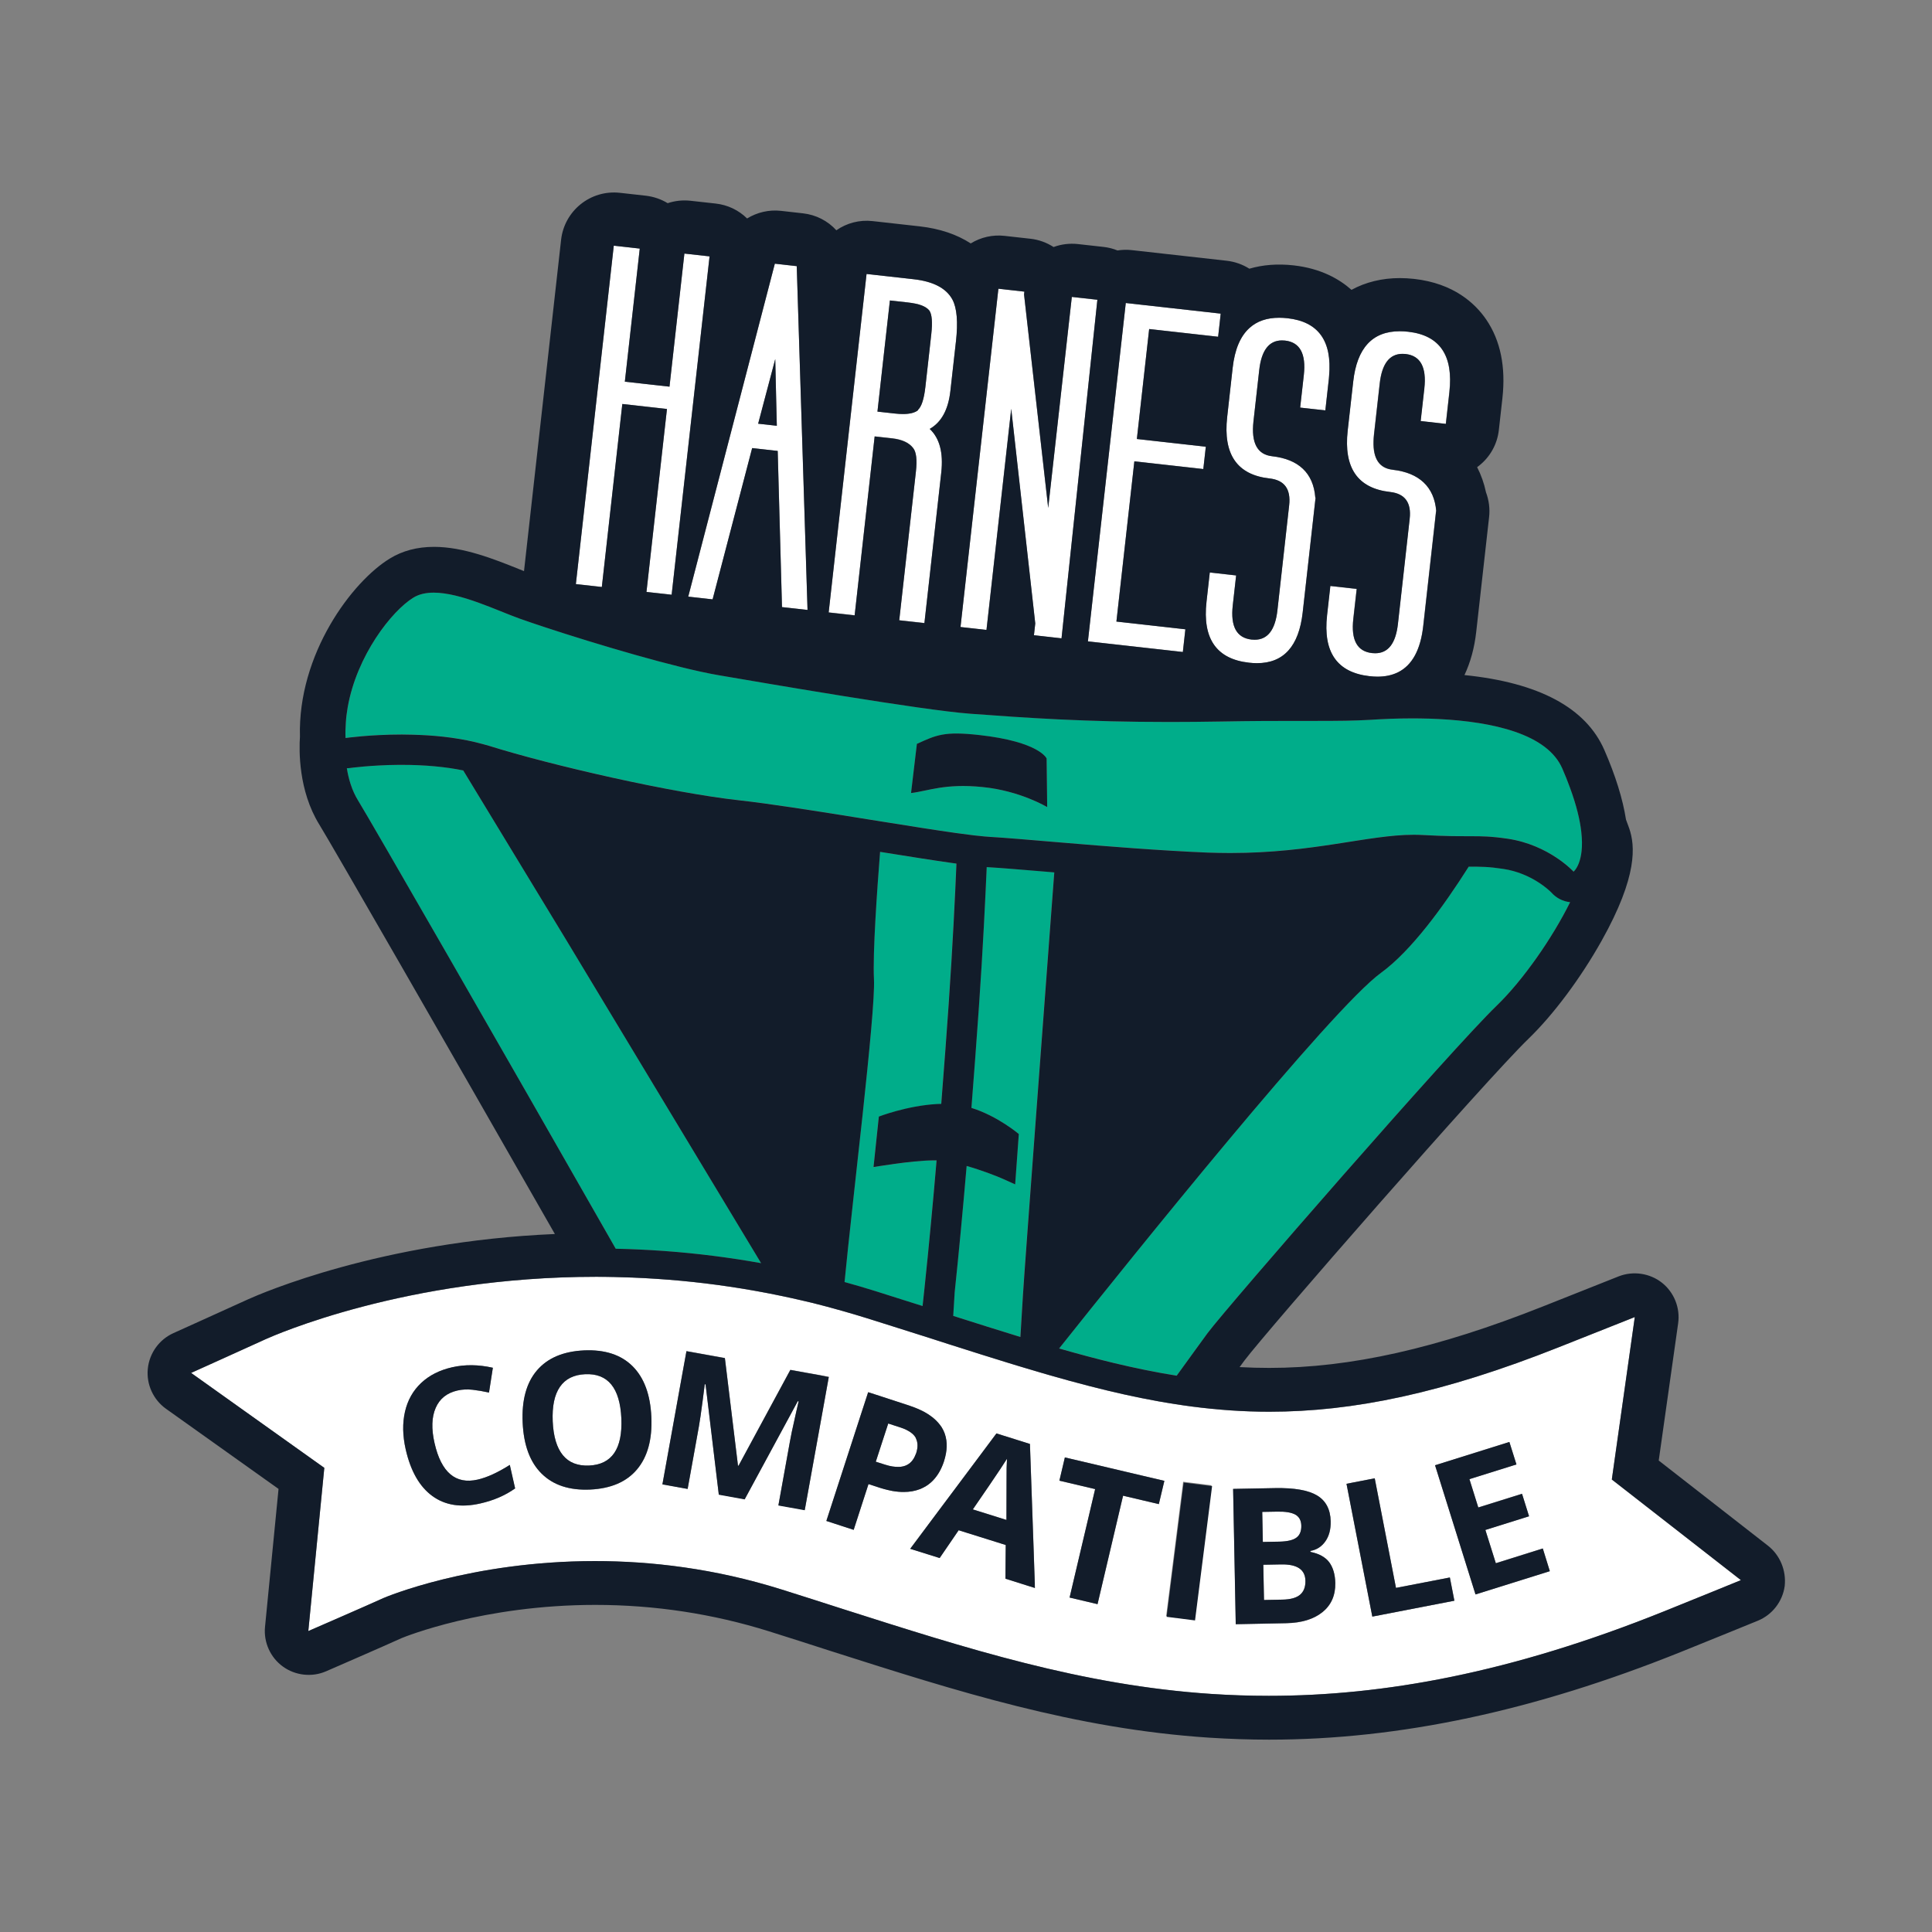 <svg xml:space="preserve" style="enable-background:new 0 0 360 360;" viewBox="0 0 360 360" y="0px" x="0px" xmlns:xlink="http://www.w3.org/1999/xlink" xmlns="http://www.w3.org/2000/svg" id="Layer_1" version="1.1">
<rect x="0" y="0" width="360" height="360" fill="#808080" stroke="none"/>
<style type="text/css">
	.st0{fill:#00AD8A;}
	.st1{fill:#FFFFFF;}
	.st2{fill:#121C2A;}
</style>
<g>
	<g>
		<path d="M86.32,143.56c-3.29-0.69-7.18-1.04-11.44-1.04c-0.19,0-0.38,0-0.57,0c-5.17,0.04-9.08,0.58-9.12,0.59
			c-0.19,0.03-0.38,0.03-0.56,0.04c0.31,1.95,0.92,4.11,2.08,5.99c2.27,3.68,27.07,46.8,48.03,83.54c3.05,0.06,6.08,0.21,9.11,0.43
			c6.04,0.44,12.04,1.2,17.98,2.26l-36.36-60.3L86.32,143.56z" class="st0"></path>
		<path d="M280.14,161.89c-2.78-0.41-4.1-0.41-6.46-0.42c-0.03,0.04-0.05,0.09-0.08,0.13
			c-4.64,7.33-10.63,15.56-16.22,19.62c-9.29,6.74-46.66,53.25-60.02,70.03c3.49,1,6.89,1.92,10.2,2.71
			c3.98,0.96,7.86,1.75,11.71,2.36c2.74-3.78,4.85-6.72,5.76-7.94c3.83-5.12,45.51-52.96,53.88-61.02
			c4.91-4.75,10.35-12.59,13.67-19.29c-1.31-0.14-2.57-0.75-3.52-1.83C288.77,165.97,285.41,162.68,280.14,161.89z" class="st0"></path>
		<path d="M184.14,161.58c-0.09,0-0.19-0.01-0.29-0.02c-0.25,5.96-0.71,15.38-1.45,26.01
			c-0.46,6.6-0.93,12.88-1.4,18.86c4.91,1.52,8.83,4.87,8.83,4.87l-0.68,9.38c0,0,0,0-2.22-1c-1.37-0.61-4.07-1.65-6.82-2.43
			c-0.73,8.59-1.48,16.44-2.23,23.53c-0.09,1.5-0.19,2.96-0.28,4.4c4.37,1.4,8.53,2.71,12.52,3.93c0.08-1.35,0.17-2.74,0.25-4.16
			c0.11-1.85,0.19-3.17,0.23-3.76c0.2-3.65,4.49-60.8,5.83-78.65c-0.51-0.04-1.02-0.09-1.51-0.13
			C190.38,162.04,186.44,161.71,184.14,161.58z" class="st0"></path>
		<path d="M177.71,160.86c-3.76-0.52-8.51-1.28-13.73-2.12c-0.56,7.09-1.38,18.89-1.14,23.73
			c0.33,6.25-4.09,41.84-5.48,56.43c1.92,0.53,3.82,1.09,5.72,1.68c2.05,0.63,4.06,1.27,6.03,1.91c0.93,0.3,1.86,0.59,2.79,0.88
			c0.12-1.12,0.24-2.24,0.36-3.36c0.84-7.95,1.59-16.11,2.25-23.78c-0.22-0.01-0.45-0.01-0.69,0c-4.19,0.04-11.07,1.26-11.07,1.26
			l0.99-9.4c0,0,5.17-2,10.79-2.34c0.28-0.02,0.56-0.02,0.84-0.03c0.58-7.34,1.04-13.79,1.38-18.53
			c0.75-10.86,1.21-20.38,1.45-26.24C178.05,160.91,177.88,160.89,177.71,160.86z" class="st0"></path>
		<path d="M294.66,154.98c-0.25-2.15-0.88-4.86-2.13-8.27c-0.41-1.11-0.88-2.28-1.42-3.54
			c-0.33-0.76-0.76-1.45-1.28-2.09c-4.53-5.62-15.81-7.08-25.23-7.21c-0.48-0.01-0.96-0.01-1.43-0.01c-2.87,0-5.52,0.12-7.69,0.26
			c-3.01,0.19-6.22,0.21-10.33,0.21c-1.22,0-2.51,0-3.9,0c-3.72,0-8.14,0.01-13.61,0.11c-3.43,0.06-6.66,0.09-9.71,0.09
			c-15.66,0-26.64-0.76-37.16-1.54c-9.08-0.68-37.67-5.62-46.88-7.18c-7.73-1.32-22.94-5.84-32.38-8.95
			c-1.79-0.59-3.38-1.13-4.67-1.59c-4.24-1.5-10.98-4.84-16.02-4.84c-1.43,0-2.72,0.27-3.77,0.92c-4.04,2.46-10.59,10.8-12.26,20.48
			c-0.16,0.93-0.28,1.87-0.34,2.81c-0.06,0.95-0.1,1.9-0.05,2.86c0,0,4.51-0.65,10.49-0.65c0.2,0,0.42,0.01,0.63,0.01
			c0.89,0.01,1.8,0.03,2.73,0.07c3.8,0.16,7.91,0.64,11.72,1.7c0.38,0.11,0.77,0.21,1.15,0.32c11.56,3.62,33.95,8.77,46.72,10.17
			c5.34,0.59,13.19,1.81,21.01,3.07c0.94,0.15,1.87,0.3,2.8,0.45c1.03,0.17,2.06,0.33,3.07,0.49c4.99,0.8,9.69,1.55,13.4,2.07
			c0.1,0.01,0.21,0.03,0.31,0.04c1.03,0.14,1.97,0.27,2.82,0.37c0.08,0.01,0.16,0.02,0.24,0.03c0.76,0.09,1.44,0.16,2.03,0.21
			c0.19,0.02,0.38,0.03,0.55,0.04c0.12,0.01,0.26,0.02,0.37,0.03c2.84,0.16,7.76,0.59,13.62,1.08c8.21,0.69,18.25,1.49,26.95,1.85
			c1.46,0.06,2.87,0.08,4.24,0.08c15.52,0,25.69-3.4,34.17-3.4c0.53,0,1.06,0.01,1.58,0.04c2.3,0.13,4.08,0.18,5.54,0.21
			c1.3,0.02,2.35,0.02,3.29,0.02c0.08,0,0.15,0,0.22,0c1.08,0,2.02,0.01,3.03,0.06c1.11,0.06,2.3,0.18,3.88,0.41
			c7.71,1.15,12.26,6.13,12.26,6.13S295.33,160.78,294.66,154.98z M170.85,138.62c3.64-1.65,5.05-2.37,11.58-1.65
			c11.28,1.24,12.59,4.37,12.59,4.37l0.11,9.06c0,0-5.04-3.05-12.06-3.74c-7.02-0.7-10.18,0.76-13.31,1.13L170.85,138.62z" class="st0"></path>
	</g>
	<g>
		<path d="M148.46,49.6l-4.08-0.46l-7.04,27.07l-9.09,34.97l4.54,0.51l7.37-28.19l4.76,0.53l0.8,29.1l4.76,0.53
			l-1.29-41.04L148.46,49.6z M141.27,78.95l1.13-4.28l2.05-7.77l0.17,7.09l0.13,5.34L141.27,78.95z" class="st1"></path>
		<polygon points="199.72,55.34 199.49,57.38 195.31,94.65 191.37,59.84 190.81,54.87 190.87,54.35 186.03,53.8 
			185.15,61.72 178.97,116.85 183.81,117.39 188.42,76.19 192.9,116.19 192.66,118.38 197.8,118.96 204.48,55.87" class="st1"></polygon>
		<path d="M170.24,52.03l-8.77-0.98l-2.07,18.47l-4.99,44.58l4.84,0.54l3.73-33.34l3.25,0.36
			c1.86,0.21,3.17,0.81,3.93,1.82c0.58,0.73,0.75,2.18,0.51,4.34l-3.11,27.74l4.69,0.52l3.14-28.05c0.41-3.68-0.31-6.39-2.15-8.13
			c2.18-1.24,3.46-3.59,3.85-7.07l1.01-9l0.03-0.23c0.41-3.63,0.19-6.23-0.66-7.8C176.32,53.71,173.91,52.45,170.24,52.03z
			 M172.43,72.1c-0.25,2.27-0.72,3.7-1.4,4.28l0.08,0.01c-0.59,0.5-1.53,0.75-2.85,0.75c-0.46,0-0.96-0.03-1.51-0.09l-3.25-0.36
			l0.97-8.7l1.35-12.01l3.25,0.36c1.16,0.13,2.06,0.32,2.69,0.57c0.63,0.25,1.11,0.57,1.42,0.96c0.48,0.72,0.6,2.19,0.35,4.4
			l-0.34,3.07L172.43,72.1z" class="st1"></path>
		<polygon points="132.21,47.78 127.52,47.25 124.75,72.05 116.43,71.12 119.21,46.32 114.37,45.78 107.51,107 
			107.31,108.83 112.15,109.37 113.52,97.13 115.96,75.27 124.28,76.2 123.82,80.3 120.46,110.3 125.15,110.82 128.73,78.81" class="st1"></polygon>
		<path d="M262.37,61.82c-0.54-0.06-1.07-0.09-1.57-0.09c-5.07,0-7.96,3.12-8.66,9.36l-0.54,4.79l-0.49,4.35
			c-0.78,6.96,1.86,10.77,7.9,11.45c2.77,0.31,3.99,1.98,3.65,5l-2.19,19.58c-0.41,3.64-1.82,5.47-4.23,5.47
			c-0.19,0-0.39-0.01-0.59-0.03c-2.77-0.31-3.94-2.43-3.5-6.36l0.63-5.59l-4.91-0.55l-0.61,5.44c-0.77,6.91,1.86,10.7,7.91,11.37
			c0.51,0.06,1.01,0.09,1.49,0.09c1.46,0,2.73-0.28,3.83-0.82c2.63-1.31,4.19-4.18,4.69-8.63l1.8-16.09l0.2-1.78l0.39-3.52
			l0.03-0.05c-0.35-4.56-3.21-7.1-8.07-7.66c-0.02,0-0.03-0.01-0.05-0.01c-2.48-0.28-3.66-2.05-3.56-5.3
			c0.01-0.39,0.03-0.79,0.08-1.22l1.07-9.53c0.41-3.69,1.83-5.54,4.24-5.54c0.19,0,0.38,0.01,0.58,0.03
			c2.77,0.31,3.93,2.46,3.49,6.44l-0.68,6.05l4.69,0.53l0.66-5.9C270.83,66.24,268.27,62.48,262.37,61.82z" class="st1"></path>
		<polygon points="214.13,61.31 226.98,62.75 227.28,60.09 227.46,58.44 209.77,56.46 209.73,56.84 202.71,119.51 
			220.4,121.49 220.87,117.26 208.02,115.82 211.37,85.96 224.22,87.4 224.68,83.24 211.83,81.8" class="st1"></polygon>
		<path d="M242.26,75.95l4.69,0.52l0.66-5.9c0.02-0.18,0.03-0.34,0.04-0.51c0.58-6.52-1.99-10.12-7.74-10.76
			c-0.54-0.06-1.07-0.09-1.57-0.09c-2.28,0-4.12,0.64-5.52,1.9c-1.71,1.54-2.75,4.02-3.14,7.45l-1.02,9.15
			c-0.78,6.96,1.86,10.77,7.9,11.45c2.77,0.31,3.99,1.98,3.65,5l-2.19,19.58c-0.41,3.64-1.82,5.47-4.23,5.47
			c-0.19,0-0.39-0.01-0.59-0.03c-2.77-0.31-3.94-2.43-3.5-6.36l0.63-5.59l-4.91-0.55l-0.61,5.44c-0.77,6.91,1.86,10.7,7.91,11.37
			c0.51,0.06,1.01,0.09,1.49,0.09c4.97,0,7.81-3.15,8.52-9.45l2.4-21.39l-0.05-0.03c-0.36-4.58-3.15-7.14-8.04-7.69
			c-2.77-0.31-3.93-2.48-3.48-6.51l1.07-9.53c0.41-3.69,1.83-5.54,4.24-5.54c0.19,0,0.38,0.01,0.58,0.03
			c2.77,0.31,3.93,2.46,3.49,6.44L242.26,75.95z" class="st1"></path>
	</g>
	<g>
		<path d="M109.04,256.07c-2.13,0.09-3.69,0.88-4.71,2.36c-1.02,1.48-1.46,3.62-1.34,6.44
			c0.13,2.82,0.76,4.91,1.89,6.29c1.13,1.38,2.76,2.02,4.89,1.93c4.26-0.19,6.26-3.12,6.01-8.78
			C115.52,258.63,113.28,255.88,109.04,256.07z" class="st1"></path>
		<path d="M238.7,291.5l-3.31,0.06l0.13,6.57l3.47-0.07c1.47-0.03,2.56-0.33,3.25-0.91c0.68-0.58,1.02-1.44,1-2.61
			C243.2,292.46,241.7,291.45,238.7,291.5z" class="st1"></path>
		<path d="M241.55,286.53c0.64-0.46,0.95-1.21,0.93-2.24c-0.02-0.97-0.39-1.65-1.1-2.06c-0.72-0.4-1.84-0.59-3.37-0.56
			l-2.81,0.05l0.11,5.61l3.11-0.06C239.87,287.23,240.91,286.99,241.55,286.53z" class="st1"></path>
		<path d="M300.34,275.69l4.28-30.27c0,0-10.61,4.2-14.11,5.6c-21.65,8.6-38.41,12.04-54,12.04
			c-4.89,0-9.66-0.35-14.43-0.97c-1.06-0.14-2.11-0.29-3.17-0.46c-1.04-0.16-2.07-0.34-3.11-0.52c-4.18-0.75-8.39-1.69-12.72-2.81
			c-2.52-0.65-5.08-1.35-7.69-2.1c-0.52-0.15-1.05-0.3-1.58-0.46c-0.4-0.12-0.81-0.24-1.21-0.36c-0.57-0.17-1.14-0.33-1.72-0.51
			c-0.35-0.11-0.71-0.22-1.07-0.32c-0.61-0.18-1.22-0.37-1.84-0.56c-3.45-1.06-7-2.18-10.69-3.36c-0.16-0.05-0.32-0.1-0.48-0.15
			c-0.76-0.24-1.53-0.49-2.3-0.74c-0.15-0.05-0.3-0.1-0.46-0.15c-0.29-0.09-0.57-0.18-0.87-0.28c-0.48-0.15-0.97-0.3-1.45-0.46
			c-0.14-0.04-0.28-0.09-0.42-0.13c-3.19-1-6.43-2.05-9.78-3.09c-1.54-0.48-3.06-0.93-4.58-1.36c-0.93-0.26-1.86-0.52-2.79-0.77
			c-0.32-0.09-0.64-0.17-0.96-0.25c-0.61-0.16-1.22-0.32-1.83-0.47c-0.69-0.17-1.37-0.32-2.05-0.48c-1.28-0.3-2.55-0.58-3.82-0.84
			c-6.39-1.33-12.61-2.24-18.61-2.8c-3.09-0.29-6.12-0.49-9.08-0.6c-1.12-0.04-2.23-0.08-3.33-0.1c-1.1-0.02-2.19-0.04-3.26-0.04
			c-0.06,0-0.11,0-0.17,0c-35.4,0-60.05,10.96-61.51,11.61c-3.47,1.59-13.92,6.3-13.92,6.3l24.82,17.69l-2.98,30.41
			c0,0,10.53-4.57,14.03-6.16c0.22-0.1,16.19-6.88,39.39-6.88c10.4,0,22.25,1.36,34.79,5.3c3.91,1.23,7.68,2.44,11.38,3.63
			c23.05,7.35,44.52,14.23,68.73,15.83c3.49,0.23,7.03,0.35,10.65,0.35c21.28,0,44.98-4.22,73.67-15.75c3.57-1.42,14.3-5.8,14.3-5.8
			L300.34,275.69z M169.43,261.91c0.06,0.02,0.11,0.04,0.16,0.06c0.48,0.16,0.94,0.34,1.37,0.52c0.47,0.2,0.92,0.41,1.32,0.63
			c0.53,0.29,1,0.6,1.43,0.94c0.1,0.08,0.2,0.16,0.29,0.24c0.31,0.27,0.59,0.55,0.85,0.84c0.22,0.26,0.43,0.52,0.61,0.8
			c0.47,0.75,0.76,1.56,0.88,2.45c0.11,0.77,0.08,1.59-0.08,2.47c-0.09,0.46-0.2,0.93-0.36,1.43c-0.48,1.47-1.16,2.65-2.03,3.55
			c-0.53,0.55-1.14,1.01-1.82,1.35c-0.16,0.08-0.32,0.16-0.49,0.23c-0.05,0.02-0.1,0.03-0.15,0.05c-0.91,0.35-1.9,0.52-2.98,0.53
			c-0.69,0-1.4-0.06-2.16-0.19c-0.3-0.05-0.61-0.12-0.92-0.2c-0.44-0.11-0.88-0.23-1.34-0.37l-0.49-0.16l-1.69-0.55l-2.01,6.21
			l-0.75,2.32l-1.71-0.56l-0.68-0.22l-2.7-0.88l5.88-18.12l0.56-1.73l0.6-1.84l0.75-2.3l1.46,0.47L169.43,261.91z M89.51,280.15
			c-3.57,0.82-6.56,0.36-8.95-1.38c-2.39-1.74-4.05-4.64-4.97-8.69c-0.58-2.56-0.62-4.9-0.13-7.04c0.49-2.13,1.49-3.91,3-5.33
			c1.51-1.42,3.44-2.41,5.78-2.93c2.39-0.55,4.91-0.52,7.59,0.09l-0.72,4.62c-1.02-0.23-2.03-0.4-3.04-0.52
			c-1-0.11-1.96-0.07-2.85,0.14c-1.96,0.45-3.31,1.53-4.05,3.25c-0.74,1.73-0.81,3.9-0.21,6.53c1.24,5.48,3.93,7.76,8.04,6.82
			c1.73-0.4,3.73-1.3,5.98-2.73l0.99,4.38C94.15,278.65,91.99,279.59,89.51,280.15z M118.7,273.81c-1.96,2.33-4.89,3.58-8.74,3.76
			c-3.86,0.17-6.87-0.82-9.04-2.97c-2.17-2.14-3.34-5.32-3.53-9.51c-0.19-4.18,0.71-7.44,2.68-9.74c1.98-2.3,4.9-3.53,8.77-3.71
			c3.87-0.17,6.88,0.81,9.03,2.95c2.15,2.13,3.32,5.29,3.5,9.48C121.56,268.22,120.67,271.47,118.7,273.81z M133.94,278.49
			l-0.07-0.58l-0.88-7.32l-0.88-7.34l-0.64-5.31l-0.15-0.03c-0.15,1.19-0.29,2.26-0.41,3.21c-0.28,2.12-0.5,3.65-0.67,4.59
			c-0.01,0.06-0.02,0.12-0.03,0.17l-0.75,4.17l-1.33,7.37l-4.7-0.85l2.35-13.03l0.78-4.34l0.79-4.37l0.56-3.08l6.82,1.23l0.34,0.06
			l0.09,0.73l2.31,18.97l0.04,0.34l0.1,0.02l0.03-0.05l5.65-10.45l3.98-7.36l2.77,0.5l2.79,0.5l1.61,0.29l-1.19,6.61l-3.29,18.2
			l-0.5-0.09l-2.79-0.5l-1.62-0.29l2.12-11.75c0.1-0.55,0.22-1.19,0.37-1.92c0.12-0.56,0.41-1.88,0.87-3.93
			c0.12-0.55,0.26-1.14,0.41-1.8l-0.15-0.03l-0.97,1.79l-7.75,14.32l-1.18,2.18l-0.95-0.17l-3.59-0.65L133.94,278.49z
			 M191.86,295.58l-0.16-0.05l-4.34-1.37l0.02-2.61l0.01-1.27l0.02-2.06l0-0.34l-0.83-0.26l-0.76-0.24l-3.32-1.04l-2.53-0.79
			l-1.33-0.42l-1.23,1.8l-2.31,3.38l-5.49-1.72l4.42-5.92l1.81-2.42l1.85-2.47l5.43-7.26l2.56-3.43l1.2,0.38l2.18,0.68l0.53,0.17
			l2.26,0.71l0.07,0.02l0.72,20.53l0.1,2.99l0.09,2.5l0.01,0.35l0.02,0.46L191.86,295.58z M215.93,280.27l-6.28-1.48l-0.38-0.09
			l-0.2,0.84l-4.56,19.37l-5.2-1.23l2.03-8.63l1.44-6.1l1.29-5.48l-0.47-0.11l-6.19-1.46l1.02-4.33l8.16,1.92l3.01,0.71l3.01,0.71
			l4.36,1.03L215.93,280.27z M222.6,301.78l-5.3-0.67l3.16-25.01l5.3,0.66L222.6,301.78z M246.43,300.41
			c-1.64,1.32-3.89,2-6.73,2.06l-9.43,0.19l-0.49-25.21l7.84-0.15c3.58-0.07,6.18,0.39,7.82,1.38c1.63,0.98,2.47,2.59,2.52,4.81
			c0.03,1.51-0.3,2.75-0.99,3.73c-0.69,0.98-1.61,1.58-2.79,1.79l0.01,0.18c1.6,0.32,2.77,0.96,3.49,1.93
			c0.72,0.96,1.1,2.25,1.14,3.88C248.85,297.28,248.06,299.09,246.43,300.41z M255.71,301.23l-4.81-24.75l5.26-1.02l3.96,20.42
			l10.04-1.94l0.85,4.33L255.71,301.23z M274.94,297.1l-7.54-24.07l13.85-4.34l1.31,4.18l-8.76,2.74l1.65,5.28l8.15-2.55l1.31,4.18
			l-8.14,2.55l1.95,6.2l8.75-2.74l1.31,4.22L274.94,297.1z" class="st1"></path>
		<path d="M181.37,281.1c-0.04,0.06-0.07,0.1-0.11,0.16l0.14,0.04l3.01,0.94l3.12,0.98c0,0,0-0.01,0-0.01
			c0.01-3.34,0.02-5.82,0.02-7.45c0-1.15,0.01-1.88,0.01-2.19c0.02-0.74,0.04-1.33,0.07-1.75c-0.52,0.85-1.63,2.51-3.29,4.95
			C183.5,278.01,182.51,279.45,181.37,281.1z" class="st1"></path>
		<path d="M164.96,272.93c0.97,0.31,1.81,0.43,2.54,0.4c0.1,0,0.21,0,0.31-0.01c0.31-0.04,0.6-0.1,0.86-0.2
			c0.91-0.33,1.54-1.03,1.93-2.07c0.03-0.09,0.08-0.16,0.11-0.25c0.35-1.08,0.33-1.98-0.01-2.71c-0.04-0.08-0.06-0.16-0.1-0.24
			c-0.33-0.55-0.9-1.02-1.69-1.41c-0.33-0.16-0.68-0.31-1.09-0.44l-1.14-0.37l-1.17-0.38l-0.83,2.54l-1.49,4.58l1.67,0.53
			C164.89,272.91,164.92,272.91,164.96,272.93z" class="st1"></path>
	</g>
	<g>
		<path d="M183.07,146.65c7.02,0.69,12.06,3.74,12.06,3.74l-0.11-9.06c0,0-1.31-3.12-12.59-4.37
			c-6.52-0.72-7.94,0-11.58,1.65l-1.09,9.16C172.89,147.41,176.05,145.94,183.07,146.65z" class="st2"></path>
		<path d="M329.41,288l-20.33-15.85l3.62-25.59c0.4-2.87-0.76-5.76-3.03-7.55c-2.24-1.76-5.35-2.24-8.05-1.18
			c0,0-10.63,4.21-14.13,5.61c-19.67,7.81-35.86,11.45-50.97,11.45c-1.85,0-3.69-0.05-5.54-0.15c0.37-0.51,0.68-0.93,0.9-1.22
			c4.04-5.39,45.03-52.34,52.96-59.99c4.62-4.47,9.7-11.28,13.59-18.22c6.82-12.17,6.22-17.76,5.17-20.9
			c-0.2-0.58-0.41-1.15-0.62-1.69c-0.6-3.85-1.96-8.21-4.03-12.96c-3.43-7.87-12.19-12.56-26.07-13.97
			c1.12-2.37,1.86-5.08,2.19-8.04l2.4-21.39c0.18-1.57-0.03-3.16-0.58-4.63c-0.35-1.68-0.91-3.24-1.65-4.68
			c0.13-0.09,0.26-0.19,0.38-0.29c2.07-1.65,3.38-4.02,3.67-6.65l0.66-5.9c0.65-5.84-0.36-10.77-3.01-14.66
			c-2.05-3-6.04-6.75-13.44-7.58c-0.91-0.1-1.8-0.15-2.67-0.15c0,0,0,0,0,0c-3.3,0-6.37,0.75-9,2.19
			c-2.27-2.02-5.71-3.99-10.78-4.56c-2.97-0.33-5.74-0.12-8.25,0.62c-1.27-0.8-2.71-1.31-4.2-1.48l-17.69-1.98
			c-0.9-0.1-1.8-0.08-2.68,0.06c-0.83-0.34-1.71-0.56-2.61-0.66l-4.76-0.53c-1.55-0.17-3.11,0.02-4.54,0.55
			c-1.29-0.83-2.76-1.37-4.3-1.54l-4.84-0.54c-2.21-0.25-4.43,0.26-6.3,1.41c-2.6-1.69-5.79-2.76-9.5-3.18l-8.77-0.98
			c-2.47-0.28-4.85,0.37-6.77,1.71c-1.58-1.74-3.77-2.89-6.23-3.16l-4.08-0.46c-2.27-0.25-4.46,0.28-6.32,1.42
			c-1.58-1.56-3.62-2.53-5.85-2.78l-4.69-0.52c-1.47-0.16-2.91,0-4.26,0.45c-1.23-0.75-2.62-1.22-4.05-1.39l-4.84-0.54
			c-5.52-0.61-10.37,3.37-10.97,8.76l-6.91,61.73c-0.31-0.12-0.62-0.25-0.95-0.38c-4.6-1.85-10.33-4.14-15.82-4.14
			c-3.12,0-5.89,0.73-8.24,2.18c-7.02,4.28-17.17,17.79-16.74,33.21c-0.17,2.43-0.31,10.03,3.61,16.36
			c2.22,3.59,23.9,41.29,43.89,76.29c-32.37,1.38-54.62,11.02-57.17,12.17c-3.48,1.6-13.91,6.29-13.91,6.3
			c-2.66,1.2-4.48,3.74-4.77,6.64c-0.29,2.9,1.01,5.75,3.38,7.45l20.98,14.94l-2.52,25.71c-0.28,2.87,1,5.7,3.32,7.38
			c2.31,1.69,5.43,2.04,8.06,0.89c0.43-0.19,10.65-4.62,14.07-6.18c0.61-0.25,15.22-6.19,36.1-6.19c11.06,0,21.94,1.66,32.35,4.92
			c3.88,1.22,7.64,2.42,11.34,3.62l0.44,0.14c23.24,7.41,45.19,14.41,70.25,16.06c3.76,0.24,7.53,0.37,11.18,0.37
			c24.27,0,49.36-5.35,76.71-16.34c3.53-1.41,14.25-5.78,14.36-5.83c2.68-1.1,4.59-3.57,4.99-6.44
			C332.87,292.67,331.7,289.78,329.41,288z M278.9,187.38c-8.37,8.06-50.04,55.9-53.88,61.02c-0.91,1.22-3.02,4.17-5.76,7.94
			c-3.85-0.61-7.73-1.41-11.71-2.36c-3.32-0.8-6.71-1.71-10.2-2.71c13.36-16.78,50.72-63.3,60.02-70.03
			c5.59-4.07,11.58-12.3,16.22-19.62c0.03-0.04,0.05-0.09,0.08-0.13c2.36,0,3.68,0,6.46,0.42c5.28,0.79,8.64,4.08,8.92,4.37
			c0.95,1.08,2.21,1.69,3.52,1.83C289.26,174.79,283.81,182.63,278.9,187.38z M255.67,121.69c0.2,0.02,0.4,0.03,0.59,0.03
			c2.41,0,3.82-1.82,4.23-5.47l2.19-19.58c0.34-3.02-0.88-4.69-3.65-5c-6.05-0.68-8.68-4.49-7.9-11.45l0.49-4.35l0.54-4.79
			c0.7-6.24,3.58-9.36,8.66-9.36c0.5,0,1.02,0.03,1.57,0.09c5.9,0.66,8.46,4.42,7.69,11.27l-0.66,5.9l-4.69-0.53l0.68-6.05
			c0.45-3.98-0.72-6.13-3.49-6.44c-0.2-0.02-0.4-0.03-0.58-0.03c-2.42,0-3.83,1.85-4.24,5.54l-1.07,9.53
			c-0.05,0.43-0.07,0.83-0.08,1.22c-0.1,3.25,1.08,5.02,3.56,5.3c0.02,0,0.03,0.01,0.05,0.01c4.85,0.56,7.71,3.18,8.07,7.74
			l-0.03-0.03l-0.39,3.52l-0.2,1.78l-1.8,16.09c-0.5,4.45-2.07,7.32-4.69,8.63c-1.09,0.54-2.36,0.82-3.83,0.82
			c-0.48,0-0.97-0.03-1.49-0.09c-6.05-0.68-8.69-4.47-7.91-11.37l0.61-5.44l4.91,0.55l-0.63,5.59
			C251.73,119.26,252.89,121.38,255.67,121.69z M228.67,77.71l1.02-9.15c0.38-3.43,1.43-5.91,3.14-7.45c1.4-1.27,3.23-1.9,5.52-1.9
			c0.5,0,1.02,0.03,1.57,0.09c5.75,0.64,8.32,4.24,7.74,10.76c-0.02,0.17-0.02,0.34-0.04,0.51l-0.66,5.9l-4.69-0.52l0.68-6.05
			c0.45-3.98-0.72-6.13-3.49-6.44c-0.2-0.02-0.39-0.03-0.58-0.03c-2.42,0-3.83,1.85-4.24,5.54l-1.07,9.53
			c-0.45,4.03,0.71,6.2,3.48,6.51c4.89,0.55,7.69,3.11,8.04,7.69l0.05,0.03l-2.4,21.39c-0.71,6.3-3.55,9.45-8.52,9.45
			c-0.48,0-0.97-0.03-1.49-0.09c-6.05-0.68-8.69-4.47-7.91-11.37l0.61-5.44l4.91,0.55l-0.63,5.59c-0.44,3.93,0.72,6.05,3.5,6.36
			c0.2,0.02,0.4,0.03,0.59,0.03c2.41,0,3.82-1.82,4.23-5.47l2.19-19.58c0.34-3.02-0.88-4.69-3.65-5
			C230.53,88.49,227.89,84.67,228.67,77.71z M209.73,56.84l0.04-0.38l17.69,1.98l-0.18,1.64l-0.3,2.67l-12.85-1.44l-2.29,20.49
			l12.85,1.44l-0.47,4.16l-12.85-1.44l-3.34,29.86l12.85,1.44l-0.47,4.23l-17.69-1.98L209.73,56.84z M185.15,61.72l0.89-7.92
			l4.84,0.54l-0.06,0.53l0.56,4.96l3.94,34.81l4.17-37.27l0.23-2.05l4.76,0.53l-6.68,63.09l-5.14-0.58l0.25-2.19l-4.48-40
			l-4.61,41.2l-4.84-0.54L185.15,61.72z M159.4,69.52l2.07-18.47l8.77,0.98c3.68,0.41,6.09,1.68,7.23,3.8
			c0.84,1.58,1.06,4.18,0.66,7.8l-0.03,0.23l-1.01,9c-0.39,3.48-1.67,5.83-3.85,7.07c1.85,1.74,2.56,4.45,2.15,8.13l-3.14,28.05
			l-4.69-0.52l3.11-27.74c0.24-2.17,0.07-3.61-0.51-4.34c-0.76-1-2.07-1.61-3.93-1.82l-3.25-0.36l-3.73,33.34l-4.84-0.54
			L159.4,69.52z M137.34,76.2l7.04-27.07l4.08,0.46l0.72,23.02l1.29,41.04l-4.76-0.53l-0.8-29.1l-4.76-0.53l-7.37,28.19l-4.54-0.51
			L137.34,76.2z M107.51,107l6.86-61.22l4.84,0.54l-2.78,24.8l8.32,0.93l2.78-24.8l4.69,0.52l-3.48,31.04l-3.59,32.01l-4.69-0.52
			l3.36-30l0.46-4.09l-8.32-0.93l-2.45,21.86l-1.37,12.24l-4.84-0.54L107.51,107z M64.44,134.64c0.06-0.95,0.18-1.89,0.34-2.81
			c1.68-9.68,8.23-18.02,12.26-20.48c1.06-0.65,2.35-0.92,3.77-0.92c5.04,0,11.79,3.33,16.02,4.84c1.29,0.46,2.88,1,4.67,1.59
			c9.44,3.12,24.65,7.64,32.38,8.95c9.2,1.57,37.79,6.5,46.88,7.18c10.51,0.78,21.49,1.54,37.16,1.54c3.05,0,6.27-0.03,9.71-0.09
			c5.47-0.1,9.89-0.11,13.61-0.11c1.39,0,2.69,0,3.9,0c4.11,0,7.31-0.02,10.33-0.21c2.16-0.14,4.81-0.26,7.69-0.26
			c0.47,0,0.95,0,1.43,0.01c9.42,0.13,20.7,1.59,25.23,7.21c0.52,0.64,0.95,1.34,1.28,2.09c0.55,1.26,1.02,2.43,1.42,3.54
			c1.26,3.41,1.89,6.13,2.13,8.27c0.67,5.8-1.44,7.44-1.44,7.44s-4.54-4.98-12.26-6.13c-1.58-0.23-2.78-0.35-3.88-0.41
			c-1.01-0.06-1.95-0.06-3.03-0.06c-0.07,0-0.15,0-0.22,0c-0.93,0-1.99,0-3.29-0.02c-1.47-0.03-3.24-0.08-5.54-0.21
			c-0.52-0.03-1.04-0.04-1.58-0.04c-8.48,0-18.65,3.4-34.17,3.4c-1.37,0-2.79-0.03-4.24-0.08c-8.7-0.36-18.74-1.16-26.95-1.85
			c-5.86-0.49-10.79-0.92-13.62-1.08c-0.11-0.01-0.25-0.02-0.37-0.03c-0.17-0.01-0.36-0.03-0.55-0.04
			c-0.59-0.05-1.27-0.12-2.03-0.21c-0.08-0.01-0.16-0.02-0.24-0.03c-0.85-0.1-1.8-0.23-2.82-0.37c-0.1-0.01-0.21-0.03-0.31-0.04
			c-3.71-0.52-8.41-1.27-13.4-2.07c-1.02-0.16-2.04-0.33-3.07-0.49c-0.93-0.15-1.87-0.3-2.8-0.45c-7.82-1.25-15.67-2.48-21.01-3.07
			c-12.76-1.4-35.16-6.54-46.72-10.17c-0.38-0.12-0.77-0.22-1.15-0.32c-3.81-1.05-7.92-1.54-11.72-1.7
			c-0.93-0.04-1.84-0.06-2.73-0.07c-0.21,0-0.42-0.01-0.63-0.01c-5.98,0-10.49,0.65-10.49,0.65
			C64.34,136.54,64.38,135.59,64.44,134.64z M173.83,216.22c0.24,0,0.47,0,0.69,0c-0.65,7.67-1.41,15.83-2.25,23.78
			c-0.12,1.13-0.24,2.25-0.36,3.36c-0.93-0.29-1.86-0.58-2.79-0.88c-1.98-0.63-3.99-1.27-6.03-1.91c-1.9-0.6-3.81-1.15-5.72-1.68
			c1.39-14.59,5.8-50.18,5.48-56.43c-0.25-4.83,0.58-16.64,1.14-23.73c5.22,0.84,9.97,1.59,13.73,2.12c0.17,0.02,0.34,0.05,0.5,0.07
			c-0.24,5.86-0.7,15.38-1.45,26.24c-0.33,4.74-0.8,11.19-1.38,18.53c-0.28,0.01-0.56,0.02-0.84,0.03
			c-5.62,0.33-10.79,2.34-10.79,2.34l-0.99,9.4C162.76,217.48,169.64,216.26,173.83,216.22z M177.89,240.79
			c0.75-7.09,1.49-14.94,2.23-23.53c2.75,0.78,5.45,1.82,6.82,2.43c2.22,1,2.22,1,2.22,1l0.68-9.38c0,0-3.93-3.35-8.83-4.87
			c0.47-5.98,0.94-12.26,1.4-18.86c0.74-10.63,1.19-20.05,1.45-26.01c0.09,0.01,0.2,0.01,0.29,0.02c2.3,0.13,6.24,0.46,10.79,0.84
			c0.49,0.04,1,0.08,1.51,0.13c-1.34,17.85-5.63,75.01-5.83,78.65c-0.03,0.59-0.11,1.91-0.23,3.76c-0.09,1.42-0.17,2.81-0.25,4.16
			c-3.99-1.22-8.15-2.54-12.52-3.93C177.71,243.76,177.8,242.29,177.89,240.79z M83.05,188.71
			C83.05,188.71,83.06,188.71,83.05,188.71c0.82,1.42,1.65,2.87,2.48,4.32C84.69,191.57,83.87,190.12,83.05,188.71z M66.71,149.14
			c-1.16-1.88-1.77-4.04-2.08-5.99c0.19-0.01,0.38-0.01,0.56-0.04c0.04-0.01,3.95-0.55,9.12-0.59c0.19,0,0.38,0,0.57,0
			c4.26,0,8.15,0.36,11.44,1.04l19.14,31.51l36.36,60.3c-5.94-1.06-11.94-1.82-17.98-2.26c-3.03-0.22-6.06-0.36-9.11-0.43
			C93.78,195.94,68.99,152.82,66.71,149.14z M310.09,300.24c-28.69,11.54-52.39,15.75-73.67,15.75c-3.61,0-7.16-0.12-10.65-0.35
			c-24.22-1.6-45.68-8.48-68.73-15.83c-3.7-1.19-7.47-2.4-11.38-3.63c-12.54-3.94-24.4-5.3-34.79-5.3
			c-23.21,0-39.17,6.78-39.39,6.88c-3.5,1.59-14.03,6.16-14.03,6.16l2.98-30.41l-24.82-17.69c0,0,10.46-4.71,13.92-6.3
			c1.46-0.65,26.11-11.61,61.51-11.61c0.06,0,0.11,0,0.17,0c1.08,0,2.17,0.01,3.26,0.04c1.1,0.02,2.21,0.06,3.33,0.1
			c2.96,0.12,5.99,0.32,9.08,0.6c6,0.56,12.22,1.47,18.61,2.8c1.27,0.26,2.54,0.55,3.82,0.84c0.68,0.16,1.36,0.31,2.05,0.48
			c0.61,0.15,1.22,0.31,1.83,0.47c0.32,0.08,0.64,0.16,0.96,0.25c0.93,0.25,1.86,0.5,2.79,0.77c1.52,0.43,3.05,0.88,4.58,1.36
			c3.35,1.04,6.59,2.09,9.78,3.09c0.14,0.04,0.28,0.09,0.42,0.13c0.48,0.15,0.97,0.31,1.45,0.46c0.29,0.09,0.58,0.18,0.87,0.28
			c0.15,0.05,0.3,0.1,0.46,0.15c0.77,0.25,1.54,0.49,2.3,0.74c0.16,0.05,0.32,0.1,0.48,0.15c3.69,1.18,7.24,2.3,10.69,3.36
			c0.61,0.19,1.23,0.38,1.84,0.56c0.36,0.11,0.72,0.22,1.07,0.32c0.58,0.17,1.14,0.34,1.72,0.51c0.4,0.12,0.81,0.24,1.21,0.36
			c0.53,0.16,1.06,0.31,1.58,0.46c2.61,0.75,5.17,1.46,7.69,2.1c4.33,1.11,8.54,2.06,12.72,2.81c1.04,0.19,2.08,0.36,3.11,0.52
			c1.06,0.17,2.11,0.32,3.17,0.46c4.77,0.62,9.54,0.97,14.43,0.97c15.58,0,32.35-3.44,54-12.04c3.5-1.4,14.11-5.6,14.11-5.6
			l-4.28,30.27l24.06,18.75C324.39,294.43,313.66,298.82,310.09,300.24z" class="st2"></path>
		<polygon points="144.62,74 144.46,66.91 142.4,74.67 141.27,78.95 144.75,79.34" class="st2"></polygon>
		<path d="M168.26,77.15c1.31,0,2.26-0.25,2.85-0.75l-0.08-0.01c0.68-0.59,1.14-2.02,1.4-4.28l0.76-6.76l0.34-3.07
			c0.25-2.22,0.13-3.68-0.35-4.4c-0.31-0.39-0.79-0.71-1.42-0.96c-0.64-0.25-1.53-0.44-2.69-0.57l-3.25-0.36l-1.35,12.01l-0.97,8.7
			l3.25,0.36C167.29,77.12,167.8,77.15,168.26,77.15z" class="st2"></path>
		<path d="M89.01,275.7c-4.11,0.94-6.8-1.33-8.04-6.82c-0.6-2.63-0.54-4.81,0.21-6.53c0.74-1.72,2.09-2.8,4.05-3.25
			c0.9-0.21,1.85-0.25,2.85-0.14c1.01,0.12,2.02,0.29,3.04,0.52l0.72-4.62c-2.68-0.6-5.21-0.63-7.59-0.09
			c-2.34,0.53-4.27,1.51-5.78,2.93c-1.51,1.43-2.51,3.21-3,5.33c-0.49,2.14-0.45,4.48,0.13,7.04c0.93,4.06,2.58,6.95,4.97,8.69
			c2.39,1.74,5.38,2.2,8.95,1.38c2.48-0.56,4.64-1.5,6.47-2.8l-0.99-4.38C92.73,274.4,90.73,275.31,89.01,275.7z" class="st2"></path>
		<path d="M117.87,254.57c-2.14-2.13-5.16-3.12-9.03-2.95c-3.87,0.18-6.79,1.41-8.77,3.71
			c-1.98,2.3-2.87,5.56-2.68,9.74c0.19,4.19,1.36,7.37,3.53,9.51c2.17,2.15,5.18,3.14,9.04,2.97c3.85-0.18,6.78-1.42,8.74-3.76
			c1.96-2.33,2.85-5.59,2.67-9.75C121.19,259.87,120.02,256.71,117.87,254.57z M109.77,273.08c-2.13,0.09-3.76-0.55-4.89-1.93
			c-1.13-1.38-1.76-3.47-1.89-6.29c-0.12-2.81,0.32-4.96,1.34-6.44c1.02-1.48,2.58-2.26,4.71-2.36c4.24-0.19,6.48,2.55,6.74,8.22
			C116.02,269.96,114.02,272.89,109.77,273.08z" class="st2"></path>
		<path d="M152.83,256.27l-2.79-0.5l-2.77-0.5l-3.98,7.36l-5.65,10.45l-0.03,0.05l-0.1-0.02l-0.04-0.34l-2.31-18.97
			l-0.09-0.73l-0.34-0.06l-6.82-1.23l-0.56,3.08l-0.79,4.37l-0.78,4.34l-2.35,13.03l4.7,0.85l1.33-7.37l0.75-4.17
			c0.01-0.05,0.02-0.12,0.03-0.17c0.17-0.94,0.39-2.47,0.67-4.59c0.13-0.96,0.26-2.02,0.41-3.21l0.15,0.03l0.64,5.31l0.88,7.34
			l0.88,7.32l0.07,0.58l0.28,0.05l3.59,0.65l0.95,0.17l1.18-2.18l7.75-14.32l0.97-1.79l0.15,0.03c-0.15,0.66-0.28,1.25-0.41,1.8
			c-0.46,2.04-0.75,3.36-0.87,3.93c-0.15,0.73-0.27,1.37-0.37,1.92l-2.12,11.75l1.62,0.29l2.79,0.5l0.5,0.09l3.29-18.2l1.19-6.61
			L152.83,256.27z" class="st2"></path>
		<path d="M171.56,277.42c0.17-0.07,0.33-0.15,0.49-0.23c0.68-0.34,1.29-0.79,1.82-1.35c0.87-0.91,1.55-2.08,2.03-3.55
			c0.16-0.49,0.27-0.96,0.36-1.43c0.16-0.87,0.19-1.7,0.08-2.47c-0.12-0.88-0.41-1.7-0.88-2.45c-0.18-0.28-0.39-0.54-0.61-0.8
			c-0.25-0.29-0.53-0.57-0.85-0.84c-0.1-0.08-0.19-0.16-0.29-0.24c-0.43-0.33-0.9-0.65-1.43-0.94c-0.41-0.23-0.86-0.43-1.32-0.63
			c-0.43-0.18-0.88-0.36-1.37-0.52c-0.05-0.02-0.1-0.04-0.16-0.06l-6.2-2.02l-1.46-0.47l-0.75,2.3l-0.6,1.84l-0.56,1.73l-5.88,18.12
			l2.7,0.88l0.68,0.22l1.71,0.56l0.75-2.32l2.01-6.21l1.69,0.55l0.49,0.16c0.46,0.15,0.9,0.27,1.34,0.37
			c0.31,0.08,0.62,0.14,0.92,0.2c0.76,0.13,1.47,0.2,2.16,0.19c1.08,0,2.08-0.18,2.98-0.53
			C171.46,277.46,171.52,277.44,171.56,277.42z M170.71,270.8c-0.03,0.09-0.07,0.17-0.11,0.25c-0.39,1.03-1.03,1.73-1.93,2.07
			c-0.26,0.1-0.55,0.16-0.86,0.2c-0.1,0.01-0.21,0.01-0.31,0.01c-0.74,0.03-1.58-0.09-2.54-0.4c-0.03-0.01-0.06-0.01-0.1-0.03
			l-1.67-0.53l1.49-4.58l0.83-2.54l1.17,0.38l1.14,0.37c0.41,0.13,0.77,0.28,1.09,0.44c0.79,0.39,1.36,0.85,1.69,1.41
			c0.04,0.07,0.07,0.16,0.1,0.24C171.04,268.82,171.06,269.72,170.71,270.8z" class="st2"></path>
		<path d="M192.82,295.08l-0.09-2.5l-0.1-2.99l-0.72-20.53l-0.07-0.02l-2.26-0.71l-0.53-0.17l-2.18-0.68l-1.2-0.38
			l-2.56,3.43l-5.43,7.26l-1.85,2.47l-1.81,2.42l-4.42,5.92l5.49,1.72l2.31-3.38l1.23-1.8l1.33,0.42l2.53,0.79l3.32,1.04l0.76,0.24
			l0.83,0.26l0,0.34l-0.02,2.06l-0.01,1.27l-0.02,2.61l4.34,1.37l0.16,0.05l0.98,0.31l-0.02-0.46L192.82,295.08z M187.57,273.57
			c0,0.31-0.01,1.04-0.01,2.19c-0.01,1.63-0.01,4.12-0.02,7.45c0,0,0,0.01,0,0.01l-3.12-0.98l-3.01-0.94l-0.14-0.04
			c0.04-0.06,0.07-0.11,0.11-0.16c1.14-1.65,2.13-3.09,2.97-4.33c1.66-2.44,2.77-4.1,3.29-4.95
			C187.61,272.24,187.59,272.83,187.57,273.57z" class="st2"></path>
		<polygon points="209.59,274.2 206.58,273.49 198.42,271.57 197.4,275.9 203.59,277.36 204.06,277.47 202.77,282.96 
			201.33,289.06 199.3,297.68 204.51,298.91 209.07,279.54 209.27,278.7 209.65,278.79 215.93,280.27 216.96,275.93 212.6,274.91" class="st2"></polygon>
		
			<rect height="5.34" width="25.22" class="st2" transform="matrix(0.126 -0.992 0.992 0.126 -92.925 472.459)" y="286.27" x="208.93"></rect>
		<path d="M244.18,289.17l-0.01-0.18c1.18-0.22,2.1-0.81,2.79-1.79c0.69-0.98,1.02-2.22,0.99-3.73
			c-0.05-2.22-0.89-3.82-2.52-4.81c-1.63-0.98-4.24-1.44-7.82-1.38l-7.84,0.15l0.49,25.21l9.43-0.19c2.84-0.06,5.09-0.74,6.73-2.06
			c1.63-1.32,2.43-3.12,2.39-5.43c-0.04-1.62-0.42-2.91-1.14-3.88C246.95,290.14,245.78,289.49,244.18,289.17z M235.2,281.72
			l2.81-0.05c1.52-0.03,2.65,0.16,3.37,0.56c0.71,0.41,1.08,1.09,1.1,2.06c0.02,1.03-0.29,1.78-0.93,2.24
			c-0.63,0.46-1.68,0.7-3.13,0.73l-3.11,0.06L235.2,281.72z M242.25,297.16c-0.69,0.58-1.77,0.88-3.25,0.91l-3.47,0.07l-0.13-6.57
			l3.31-0.06c2.99-0.06,4.5,0.95,4.54,3.05C243.27,295.72,242.93,296.58,242.25,297.16z" class="st2"></path>
		<polygon points="260.12,295.88 256.16,275.46 250.9,276.48 255.71,301.23 271,298.27 270.16,293.94" class="st2"></polygon>
		<polygon points="278.73,291.29 276.78,285.09 284.92,282.54 283.61,278.35 275.46,280.9 273.81,275.62 282.57,272.88 
			281.25,268.69 267.4,273.03 274.94,297.1 288.79,292.77 287.48,288.54" class="st2"></polygon>
	</g>
</g>
</svg>
